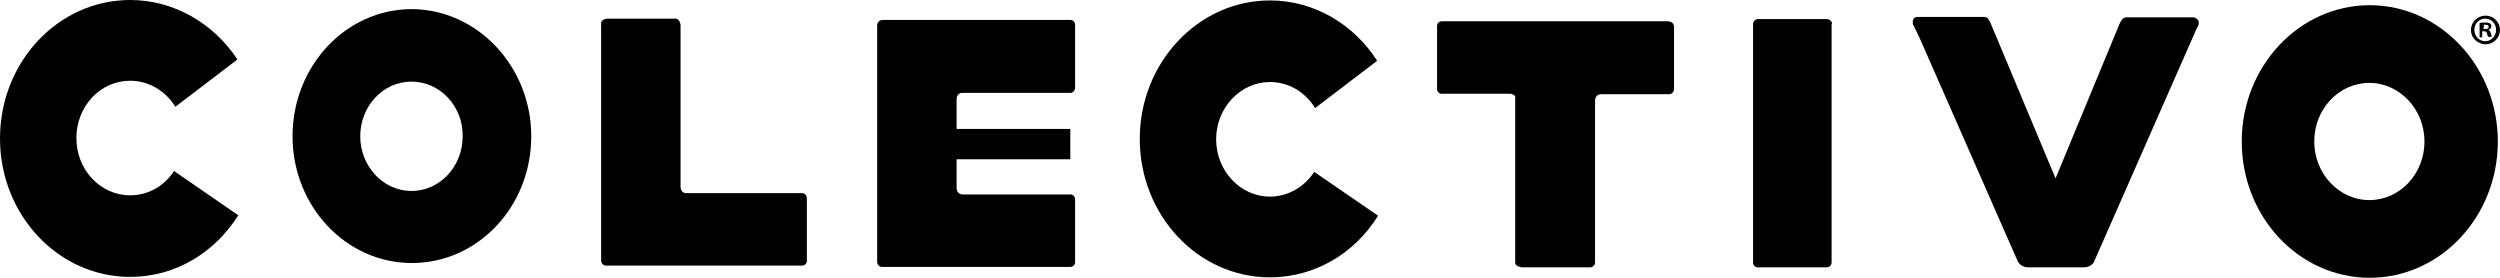 <?xml version="1.0" encoding="UTF-8"?>
<!-- Generator: Adobe Illustrator 27.5.0, SVG Export Plug-In . SVG Version: 6.00 Build 0)  -->
<svg xmlns="http://www.w3.org/2000/svg" xmlns:xlink="http://www.w3.org/1999/xlink" version="1.1" id="_x3C_Layer_x3E_" x="0px" y="0px" viewBox="0 0 576 64" style="enable-background:new 0 0 576 64;" xml:space="preserve">
<g>
	<g>
		<g>
			<g>
				<path d="M385.7,8.5v-2c0.1-1.3-0.8-1.5-1-1.5c-0.2-0.1-0.3-0.1-0.3-0.1h-0.6l0,0h-51l0,0h-0.6c0,0-1.3,0-1.1,1.5v2v0.1v11.3l0,0      v0.7c0,0,0,1.3,1.5,1.1h0.7c0.1,0,0.1,0,0.1,0h14.5c0,0,0.8,0,1.2,0.6v37.1l0,0V60c0,0.2,0,0.4,0,0.5s0,0.1,0,0.1      c0,0.1,0.1,0.2,0.1,0.3l0.1,0.1c0.1,0.1,0.1,0.1,0.2,0.2c0,0,0,0,0.1,0.1c0.2,0.1,0.5,0.2,0.7,0.2c0.1,0,0.2,0.1,0.3,0.1      c0.1,0,0.2,0,0.2,0h0.8l0,0h13.8l0,0h0.8h0.1c0.5,0,0.7-0.2,0.9-0.4c0.2-0.2,0.3-0.4,0.3-0.7c0-0.2,0-0.3,0-0.3V23.5      c-0.1-1.9,1.4-1.8,1.4-1.8h14.5c0.1,0,0.1,0,0.1,0h0.7c1.4,0.2,1.5-1.1,1.5-1.1v-0.7l0,0L385.7,8.5      C385.7,8.6,385.7,8.5,385.7,8.5z"></path>
				<path d="M247.7,8.1v-2c0.2-1.5-1.1-1.5-1.1-1.5H246l0,0h-40.4h-0.1h-1.2l0,0h-0.8h-0.1c-1.2,0-1.3,1.1-1.3,1.1v0.7l0,0v0.3v52.7      v0.3l0,0v0.7c0,0,0.1,1.2,1.3,1.1c0.1,0,0.1,0,0.1,0h0.8l0,0h1.2h0.1H246l0,0h0.6c0,0,1.3,0,1.1-1.5v-2v-0.1V46.6v-0.7      c0,0,0-1.3-1.5-1.1h-0.7h-0.1h-23.6c0,0-1.5,0.1-1.4-1.8v-6.3h26.2v-7h-26.2v-6.5c-0.1-2,1.4-1.8,1.4-1.8h23.6      c0.1,0,0.1,0,0.1,0h0.7c1.4,0.2,1.5-1.1,1.5-1.1v-0.7l0,0L247.7,8.1C247.7,8.2,247.7,8.1,247.7,8.1z"></path>
				<g>
					<path d="M185.9,57.7v2c0.2,1.5-1.1,1.5-1.1,1.5h-0.6l0,0H142h-0.1H140c-1.4,0.2-1.5-1.1-1.5-1.1v-0.7l0,0v-53l0,0V5.8       c-0.2-1.5,1.4-1.5,1.4-1.5h0.8l0,0h14.6c1.4-0.2,1.5,1.5,1.5,1.5v36.9c-0.1,2,1.4,1.8,1.4,1.8h25.4c0.1,0,0.1,0,0.1,0h0.7       c1.4-0.2,1.5,1.1,1.5,1.1v0.7l0,0V57.7L185.9,57.7z"></path>
				</g>
				<path d="M302.8,39.6c-2.2,3.4-6,5.7-10.2,5.7c-6.8,0-12.4-5.9-12.4-13.2s5.6-13.2,12.4-13.2c4.4,0,8.2,2.4,10.4,6L317.3,14      c-5.4-8.4-14.5-13.9-24.7-13.9c-16.5,0-30,14.3-30,31.9s13.4,31.9,30,31.9c10.4,0,19.6-5.6,24.9-14.2L302.8,39.6z"></path>
				<path d="M575.5,32.6c0,17.3-13.2,31.4-29.5,31.4s-29.5-14-29.5-31.4c0-17.3,13.2-31.4,29.5-31.4      C562.2,1.2,575.5,15.3,575.5,32.6z M545.9,19.1c-7,0-12.7,6-12.7,13.5c0,7.4,5.7,13.5,12.7,13.5s12.7-6,12.7-13.5      C558.6,25.2,552.9,19.1,545.9,19.1z"></path>
				<path d="M40.1,39.4C37.9,42.8,34.2,45,30,45c-6.9,0-12.4-5.9-12.4-13.2S23.1,18.6,30,18.6c4.3,0,8.2,2.4,10.4,6l14.3-10.9      C49.3,5.5,40.2,0,30,0C13.4,0,0,14.3,0,31.9s13.4,31.9,30,31.9c10.4,0,19.5-5.6,24.9-14.2L40.1,39.4z"></path>
				<path d="M122.4,31.4c0,16.2-12.3,29.2-27.5,29.2S67.4,47.5,67.4,31.4c0-16.2,12.3-29.3,27.5-29.3C110,2.2,122.4,15.3,122.4,31.4      z M94.8,18.8c-6.5,0-11.8,5.6-11.8,12.6C83,38.3,88.3,44,94.8,44s11.8-5.6,11.8-12.6C106.7,24.5,101.4,18.8,94.8,18.8z"></path>
				<path d="M422.1,5.5c0,0,0-1.2-1.5-1.1h-0.3l0,0h-12.9h-0.1h-1.9c-1.4-0.2-1.5,1.1-1.5,1.1v0.7l0,0v53.2l0,0v1.1      c0,0,0,1.3,1.5,1.1h1.8h11.6h1.8c0.1,0,0.2,0,0.3,0l0,0c1.1-0.1,1.1-1.1,1.1-1.1v-1.4l0,0v-1V5.5H422.1z"></path>
				<path d="M458.7,5.5c-0.1-0.3-0.3-0.6-0.4-0.8c-0.1-0.3-0.4-0.7-1-0.8h0.1h-15.8c0,0-0.8,0.1-0.9,1l0,0V5c0,0.1,0,0.2,0,0.2      c0,0.1,0,0.1,0,0.2l0.1,0.3c0,0.1,0.1,0.1,0.1,0.2l1.4,2.9L464.8,60c0.7,1.7,2.6,1.6,2.6,1.6h5.8h1h5.8c0,0,2,0.1,2.6-1.6      l23.5-53.4c0,0,1-1.4,0.2-2.1C506,4.1,505.5,4,505.5,4h-15.8h0.1c-0.1,0-0.2,0-0.3,0.1c-0.4,0.1-0.6,0.4-0.7,0.6      c-0.2,0.2-0.3,0.5-0.5,0.9l-14.7,35.5L458.7,5.5z"></path>
			</g>
		</g>
	</g>
	<g>
		<path d="M576,6.9c0,1.8-1.5,3.3-3.3,3.3c-1.9,0-3.4-1.5-3.4-3.3s1.5-3.3,3.4-3.3C574.5,3.6,576,5.1,576,6.9z M570.1,6.9    c0,1.4,1.1,2.6,2.5,2.6s2.5-1.2,2.5-2.6c0-1.5-1.1-2.6-2.5-2.6C571.2,4.3,570.1,5.4,570.1,6.9z M572.1,8.6h-0.8V5.3    c0.3-0.1,0.7-0.1,1.3-0.1s0.9,0.1,1.1,0.2c0.2,0.1,0.3,0.4,0.3,0.7c0,0.4-0.3,0.6-0.7,0.8l0,0c0.3,0.1,0.5,0.4,0.6,0.8    c0.1,0.5,0.2,0.7,0.2,0.8h-0.8c-0.1-0.1-0.2-0.4-0.3-0.8c-0.1-0.4-0.3-0.5-0.7-0.5h-0.4v1.4H572.1z M572.2,6.7h0.4    c0.4,0,0.8-0.1,0.8-0.5c0-0.3-0.2-0.5-0.7-0.5c-0.2,0-0.3,0-0.4,0L572.2,6.7L572.2,6.7z"></path>
	</g>
</g>
</svg>
